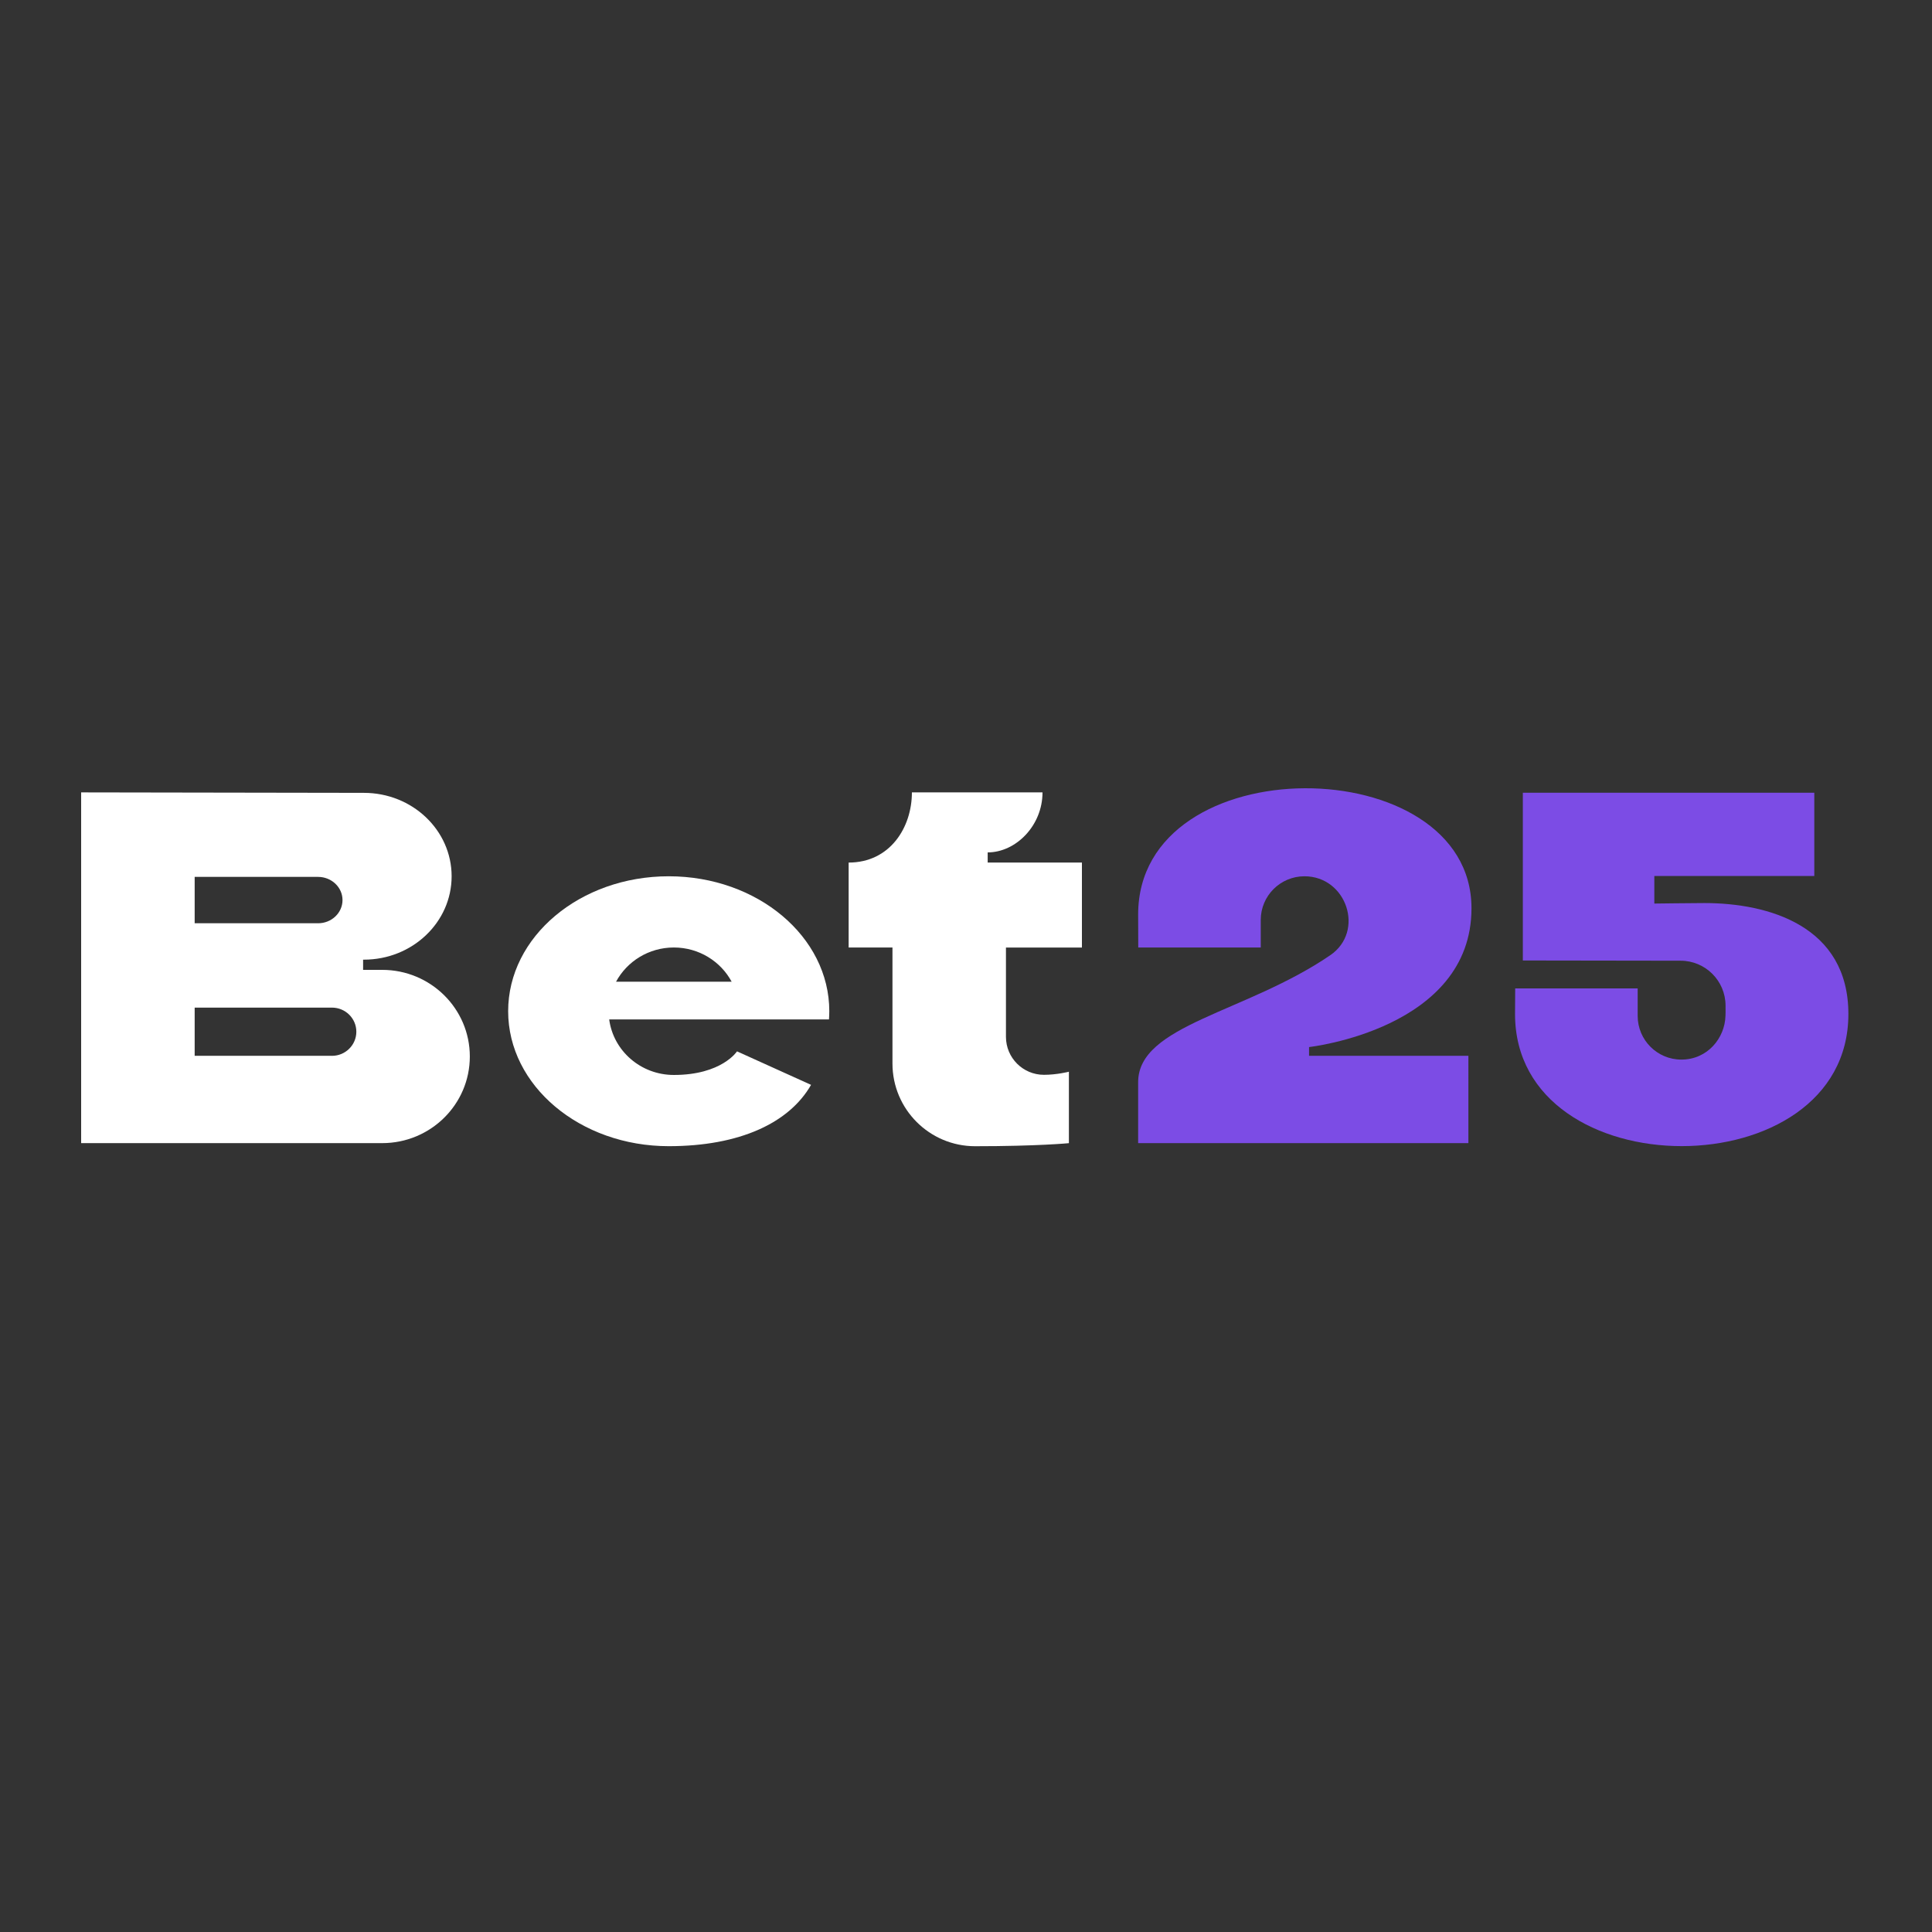 <?xml version="1.0" encoding="UTF-8"?> <svg xmlns="http://www.w3.org/2000/svg" version="1.2" viewBox="0 0 500 500" width="500" height="500"><rect x="0" y="0" width="500" height="500" fill="#333333" stroke="none"/><defs><clipPath id="cp1"><path d="m478.36 204v92.64h-457.36v-92.64z"></path></clipPath></defs><style> .s0 { fill: #ffffff } .s1 { fill: #7c4ce5 } </style><g id="Clip-Path" clip-path="url(#cp1)"><g><path class="s0" d="m98.91 251h-4.94v-2.64h0.2c12.54 0 22.71-9.66 22.71-21.58 0-11.92-10.16-21.59-22.71-21.59l-73.17-0.12v90.77h77.91c12.52 0 22.68-10.03 22.68-22.42 0-12.38-10.15-22.42-22.68-22.42zm-16.59-24.06c3.49 0 6.32 2.69 6.32 6 0 3.31-2.83 6-6.32 6h-31.94v-12.01h31.94zm3.59 46.3h-35.53v-12.47h35.53c3.48 0 6.31 2.79 6.31 6.24 0 3.44-2.83 6.24-6.31 6.24z"></path><path class="s0" d="m214.62 261.7c0-19.29-18.6-34.92-41.55-34.92-22.95 0-41.56 15.63-41.56 34.92 0 19.28 18.6 34.93 41.56 34.93 18.36 0 31.2-6.03 36.83-15.87l-19.16-8.67c0 0-3.94 6.11-16.35 6.11-8.58 0-15.66-6.27-16.73-14.37h56.88q0.07-1.06 0.08-2.13zm-55.19-7.63c2.82-5.25 8.46-8.86 14.96-8.86 6.5 0 12.15 3.61 14.96 8.86z"></path><path class="s0" d="m280 245.21v-21.98h-24.39v-2.63c7.28 0 14.19-6.91 14.19-15.53h-33.8c0 9.08-5.67 18.16-16.37 18.16v21.98h11.34v30.03c0 11.82 9.58 21.4 21.39 21.4 16.24 0 24.27-0.79 24.27-0.79v-18.49c0 0-3.11 0.8-6.46 0.8-5.43 0-9.83-4.4-9.83-9.83v-23.11h19.66z"></path><path class="s1" d="m380.02 273.24h-41.25 0.01v-2.26c0 0 42.04-4.65 42.04-35.91 0-41.27-86.27-42.12-86.27 1.62 0 1.25 0.02 8.5 0.03 8.52h31.7v-7.12c0-6.25 5.07-11.31 11.31-11.31 10.93 0 15.71 14.26 6.68 20.43-21.85 14.93-49.72 18.02-49.72 32.87 0 2.82 0 15.76 0 15.76h85.47z"></path><path class="s1" d="m469.54 226.7h-41.4v7.14c0 0 10.31-0.13 12.96-0.13 16.64 0 37.26 5.95 37.26 28.72 0 45.58-86.27 45.58-86.27 0 0-1.26 0.02-6.62 0.04-6.63h31.7v7.12c0 6.24 5.06 11.3 11.3 11.3 6.83 0 11.26-5.62 11.42-11.3 0.03-1.11 0.03-0.2 0.02-2.69-0.02-6.41-5.22-11.59-11.61-11.6l-40.85-0.06c0-2.82 0-43.41 0-43.41h75.43v21.53z"></path></g></g></svg> 